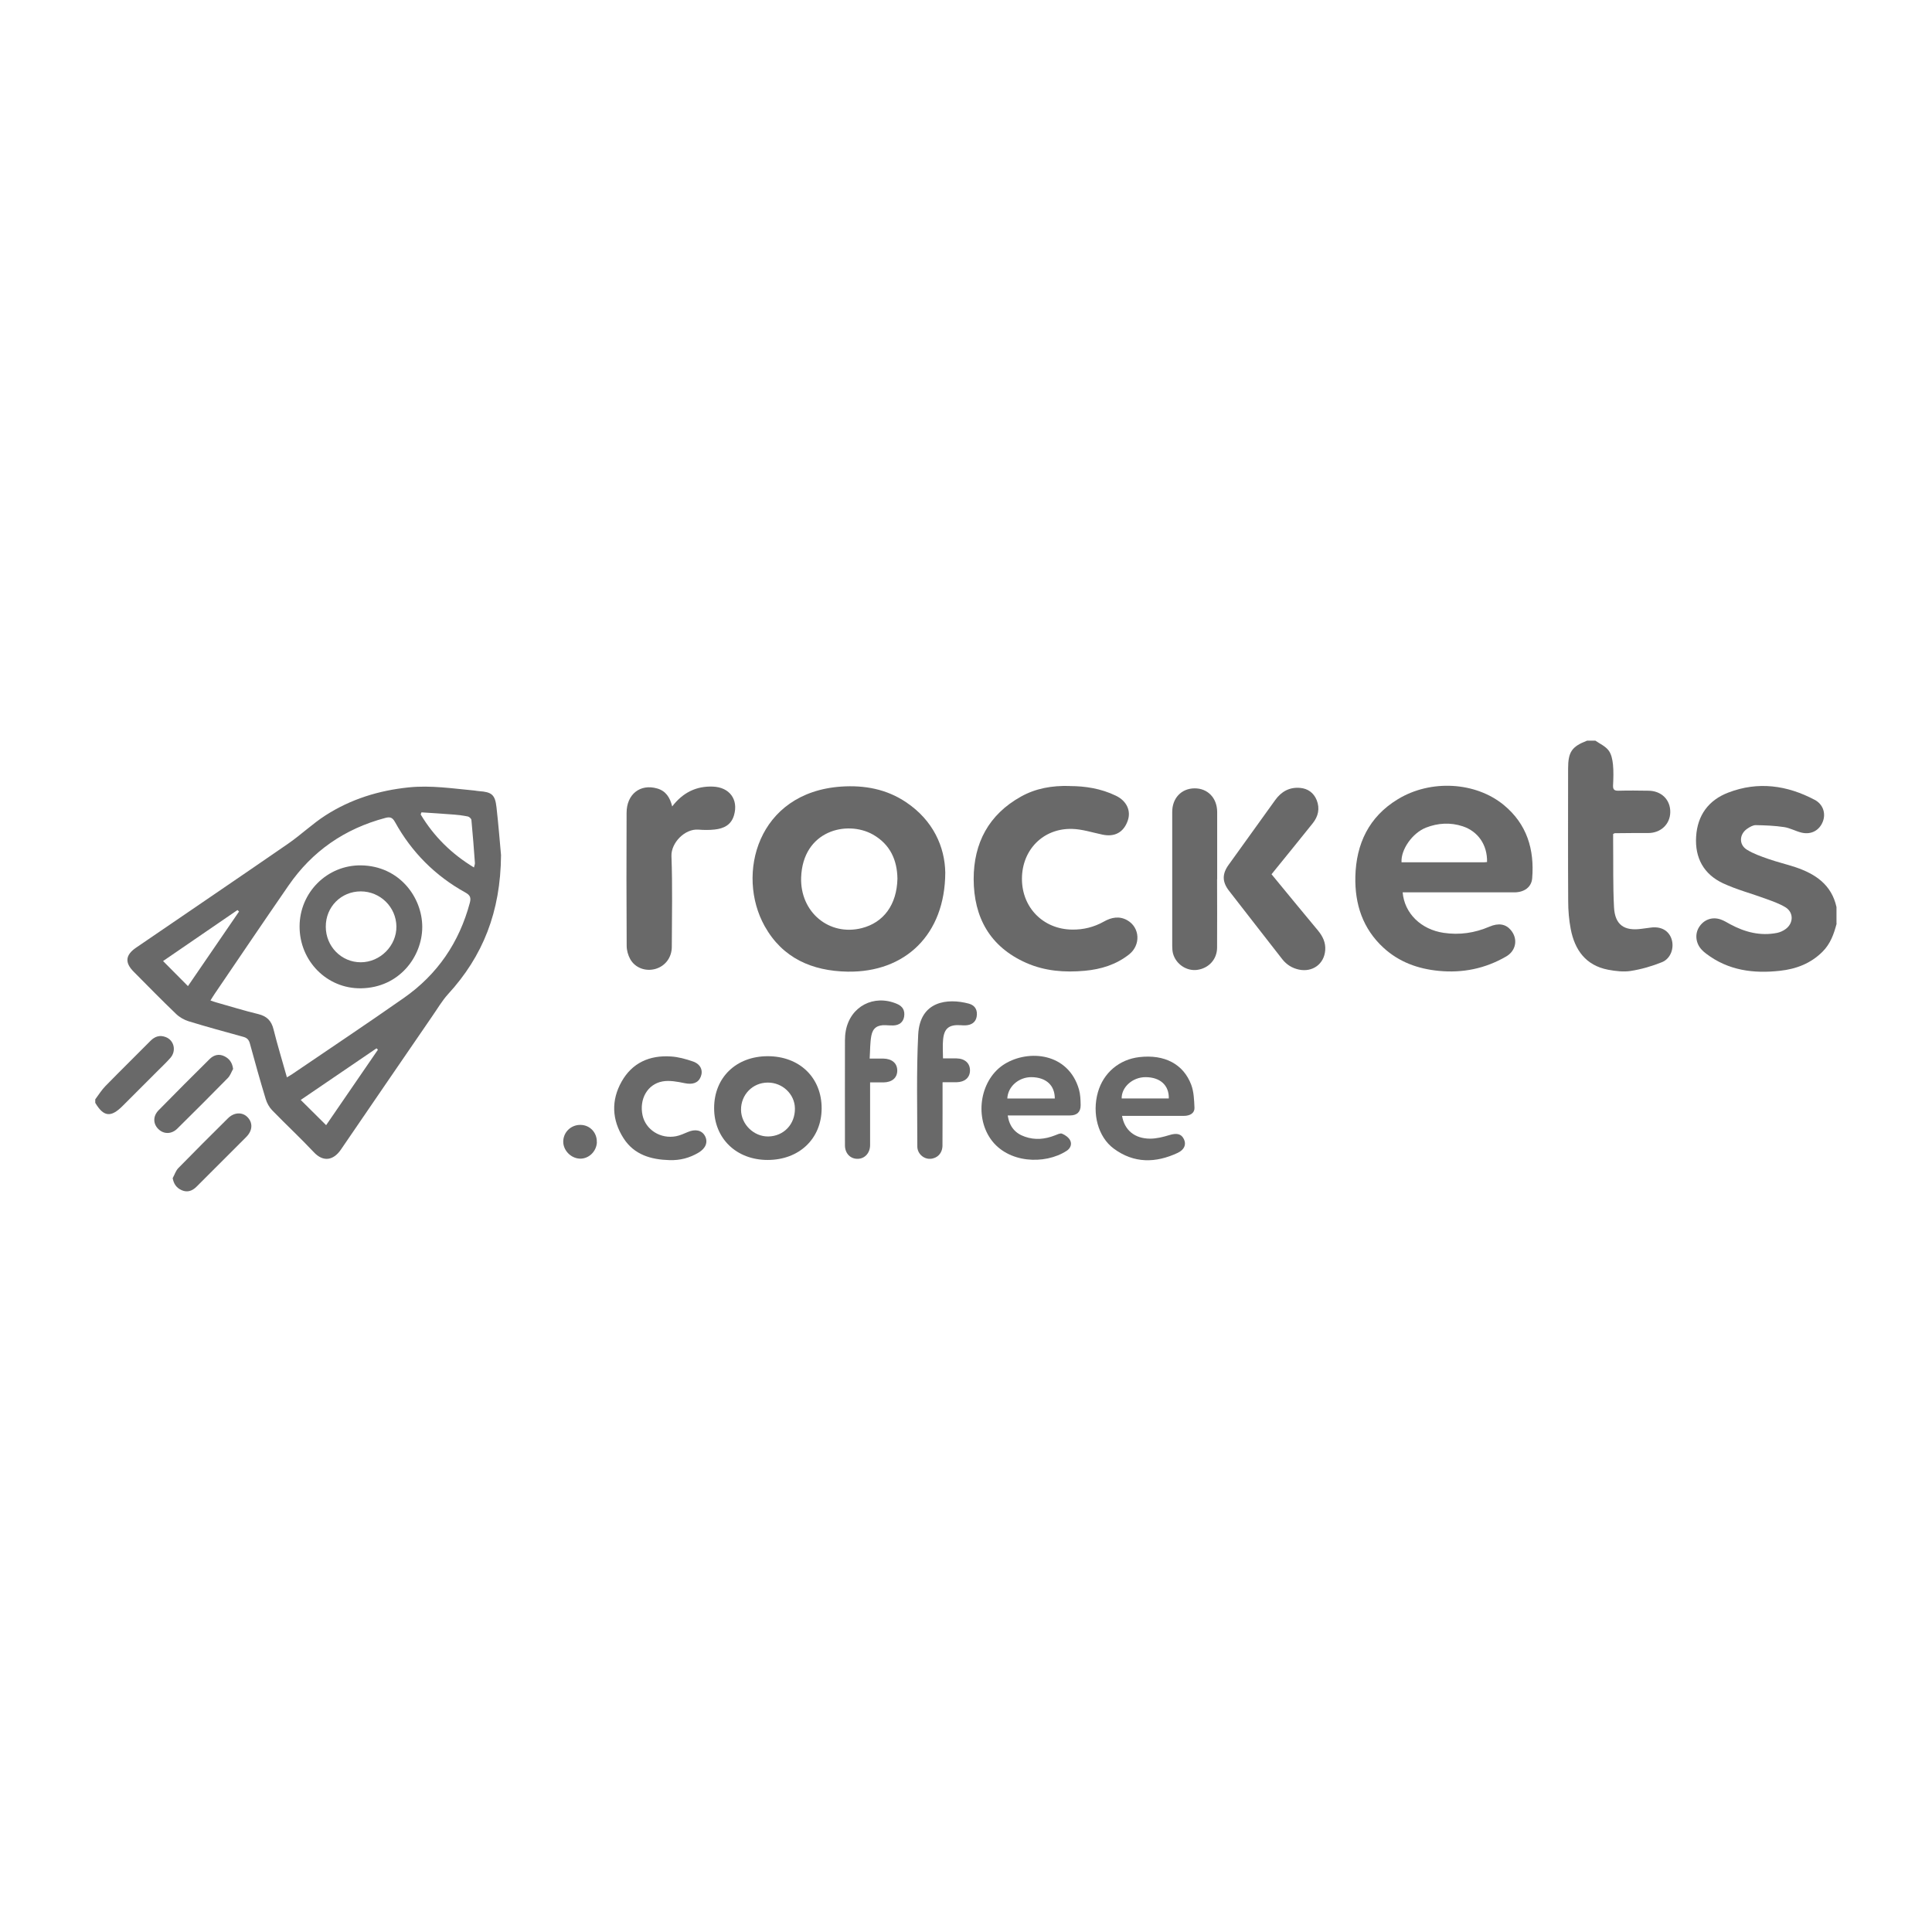 <?xml version="1.0" encoding="UTF-8"?> <svg xmlns="http://www.w3.org/2000/svg" id="Layer_2" data-name="Layer 2" viewBox="0 0 220.49 220.49"><defs><style> .cls-1 { fill: #fff; } .cls-1, .cls-2 { stroke-width: 0px; } .cls-2 { fill: #696969; } </style></defs><g id="Layer_1-2" data-name="Layer 1"><rect class="cls-1" width="220.49" height="220.49"></rect><g><path class="cls-2" d="m209.61,105.39c-.31,1.19-.71,2.33-1.62,3.23-1.34,1.34-3.01,1.97-4.84,2.17-3.03.34-5.91-.03-8.43-1.95-.18-.13-.35-.28-.5-.44-.69-.72-.82-1.78-.32-2.58.54-.87,1.51-1.23,2.49-.88.37.13.72.35,1.07.54,1.67.9,3.43,1.36,5.33.99.36-.07.73-.24,1.02-.46.89-.67.9-1.89-.05-2.47-.69-.42-1.48-.69-2.25-.97-1.62-.6-3.32-1.04-4.88-1.77-2.19-1.03-3.21-2.89-3.06-5.32.15-2.44,1.42-4.17,3.68-5.03,3.39-1.3,6.69-.84,9.85.83.95.5,1.29,1.53.94,2.46-.38,1.01-1.31,1.54-2.41,1.29-.69-.16-1.34-.54-2.03-.64-1.07-.16-2.15-.2-3.23-.22-.32,0-.68.21-.97.41-.91.62-.97,1.81-.04,2.39.74.46,1.6.76,2.43,1.05,1.03.36,2.09.61,3.12.95,2.28.77,4.12,2,4.68,4.55v1.87Z"></path><path class="cls-2" d="m182.06,84.52c.52.36,1.14.63,1.51,1.11.33.42.45,1.05.51,1.61.08.79.05,1.6.01,2.4-.02.48.16.61.62.6,1.14-.03,2.27-.02,3.41,0,1.49.01,2.52,1.03,2.5,2.45-.02,1.37-1.08,2.38-2.52,2.38-1.27,0-2.54,0-3.81.02-.04,0-.08.04-.19.09,0,.29,0,.62,0,.95.03,2.47-.03,4.95.1,7.42.11,2,1.16,2.73,3.15,2.45.35-.05.71-.1,1.06-.14,1.15-.15,2.02.33,2.35,1.29.34,1-.07,2.25-1.09,2.66-1.14.46-2.35.81-3.56,1-.83.13-1.74.02-2.59-.14-2.54-.49-3.8-2.25-4.26-4.64-.2-1.04-.29-2.12-.29-3.18-.03-5.04-.01-10.07-.01-15.11,0-1.92.41-2.53,2.16-3.21.31,0,.62,0,.94,0Z"></path><path class="cls-2" d="m10.88,125.45c.38-.51.72-1.06,1.16-1.51,1.69-1.73,3.43-3.43,5.13-5.15.51-.52,1.09-.69,1.75-.43.96.37,1.23,1.58.52,2.38-.5.57-1.06,1.08-1.59,1.62-1.29,1.29-2.58,2.58-3.87,3.87-1.33,1.33-2.16,1.23-3.11-.37,0-.13,0-.27,0-.4Z"></path><path class="cls-2" d="m57.18,97.6c-.05,6.48-2.08,11.53-6.03,15.84-.7.77-1.23,1.69-1.83,2.55-3.48,5.07-6.95,10.13-10.41,15.2-.86,1.26-2.02,1.45-3.09.31-1.54-1.64-3.19-3.17-4.76-4.79-.34-.35-.6-.83-.74-1.3-.64-2.1-1.23-4.22-1.81-6.35-.12-.42-.34-.62-.74-.73-2.08-.57-4.16-1.14-6.22-1.77-.53-.16-1.07-.47-1.46-.85-1.64-1.57-3.23-3.2-4.83-4.81-1.04-1.04-.95-1.91.26-2.74,5.79-3.96,11.59-7.89,17.37-11.88,1.46-1.01,2.76-2.26,4.25-3.22,2.89-1.86,6.09-2.85,9.51-3.2,2.53-.26,5.01.13,7.51.36.18.02.35.06.53.07,1.42.1,1.81.4,1.97,1.82.23,2.03.39,4.07.52,5.48Zm-24.45,25.36c.28-.17.45-.26.61-.37,4.25-2.89,8.54-5.75,12.75-8.7,3.83-2.68,6.32-6.33,7.53-10.86.16-.6.02-.87-.49-1.16-3.46-1.91-6.15-4.61-8.06-8.07-.3-.54-.59-.59-1.11-.45-4.62,1.23-8.32,3.78-11.03,7.71-2.83,4.1-5.63,8.24-8.43,12.36-.16.23-.3.47-.48.76.29.1.47.17.66.22,1.6.45,3.2.95,4.82,1.34.96.24,1.47.76,1.71,1.71.45,1.81,1,3.59,1.53,5.49Zm10.4-3.16c-.05-.05-.11-.11-.16-.16-2.9,1.98-5.8,3.95-8.65,5.89,1,.99,1.92,1.91,2.9,2.88,1.96-2.85,3.93-5.73,5.91-8.61Zm-15.85-15.77c-.06-.06-.12-.11-.18-.17-2.88,1.97-5.76,3.95-8.49,5.82.99.99,1.9,1.91,2.84,2.86,1.91-2.78,3.87-5.65,5.83-8.51Zm20.82-11.32c-.03.08-.06.16-.09.24,1.5,2.5,3.51,4.49,6.08,6.05.06-.25.12-.38.11-.5-.12-1.64-.24-3.28-.4-4.92-.01-.15-.25-.37-.41-.4-.54-.11-1.1-.18-1.65-.22-1.21-.1-2.43-.17-3.64-.25Z"></path><path class="cls-2" d="m107.88,99.57c-.02,7.09-4.57,11.42-11.14,11.32-4.06-.07-7.43-1.54-9.47-5.19-3.29-5.89-.84-15.27,8.73-15.93,2.64-.18,5.17.28,7.4,1.78,3.11,2.08,4.43,5.11,4.48,8.03Zm-5.46.71c-.03-2.1-.81-3.92-2.82-5.05-2.95-1.64-7.98-.45-8.17,4.91-.13,3.96,3.2,6.73,6.93,5.78,2.49-.64,3.99-2.67,4.06-5.64Z"></path><path class="cls-2" d="m160.08,101.84c.2,2.41,2.11,4.24,4.67,4.62,1.81.27,3.54.02,5.22-.7,1.05-.45,1.86-.31,2.44.37.85.99.64,2.36-.52,3.03-2.38,1.38-4.96,1.91-7.7,1.64-2.37-.23-4.51-1-6.29-2.63-2.38-2.18-3.29-4.99-3.22-8.12.09-3.75,1.55-6.84,4.85-8.84,3.74-2.28,8.88-1.99,12.1.67,2.63,2.17,3.5,5.06,3.23,8.36-.08,1-.9,1.6-2.04,1.6-3.97,0-7.93,0-11.9,0-.26,0-.53,0-.85,0Zm9.63-3.45c.05-1.95-1.02-3.51-2.78-4.09-1.41-.46-2.81-.38-4.18.15-1.56.61-2.89,2.51-2.8,3.96,3.13,0,6.26,0,9.4,0,.11,0,.22-.02.37-.03Z"></path><path class="cls-2" d="m122.1,89.71c1.71,0,3.55.27,5.27,1.11,1.2.58,1.74,1.71,1.33,2.85-.47,1.33-1.49,1.88-2.89,1.58-1.15-.24-2.3-.62-3.45-.65-3.31-.09-5.73,2.39-5.73,5.7,0,3.29,2.44,5.75,5.72,5.79,1.3.02,2.5-.28,3.64-.92.85-.48,1.76-.66,2.67-.14,1.44.83,1.55,2.82.2,3.89-1.48,1.17-3.2,1.7-5.06,1.87-2.3.21-4.55.04-6.68-.9-4.14-1.83-5.99-5.19-6-9.57,0-4.11,1.72-7.36,5.4-9.41,1.67-.93,3.5-1.27,5.59-1.21Z"></path><path class="cls-2" d="m76.71,92.04c1.22-1.59,2.75-2.34,4.64-2.27,1.92.07,2.94,1.48,2.42,3.27-.32,1.11-1.17,1.52-2.21,1.63-.62.07-1.25.06-1.87.01-1.54-.11-3.11,1.51-3.06,3.02.13,3.45.05,6.91.04,10.36,0,1.21-.75,2.19-1.84,2.51-1.12.33-2.33-.09-2.9-1.1-.25-.45-.41-1.01-.41-1.52-.03-5.06-.03-10.12-.01-15.18,0-2.13,1.55-3.34,3.48-2.79.99.28,1.47,1.02,1.72,2.04Z"></path><path class="cls-2" d="m145.11,99.77c1.78,2.16,3.53,4.3,5.3,6.42.55.66.9,1.39.83,2.26-.12,1.58-1.46,2.54-3.02,2.2-.77-.17-1.39-.56-1.88-1.18-2.02-2.6-4.06-5.2-6.07-7.8-.8-1.03-.81-1.93-.04-2.99,1.77-2.46,3.54-4.91,5.3-7.37.71-.99,1.65-1.5,2.86-1.39.88.08,1.54.56,1.88,1.4.38.96.17,1.85-.45,2.63-1.33,1.67-2.69,3.33-4.03,4.99-.21.26-.42.52-.68.84Z"></path><path class="cls-2" d="m138.9,100.34c0,2.61.02,5.21,0,7.82-.01,1.34-.97,2.36-2.29,2.53-1.21.15-2.41-.66-2.74-1.87-.07-.27-.09-.57-.09-.86,0-5.1,0-10.2,0-15.3,0-1.57,1.04-2.67,2.53-2.69,1.51-.02,2.59,1.09,2.6,2.69,0,2.56,0,5.12,0,7.68Z"></path><path class="cls-2" d="m87.61,132.38c-3.58,0-6.12-2.46-6.11-5.93,0-3.48,2.52-5.91,6.12-5.91,3.63,0,6.16,2.45,6.15,5.96-.01,3.45-2.56,5.88-6.16,5.88Zm.01-8.83c-1.73,0-3.07,1.39-3.05,3.12.02,1.65,1.46,3.05,3.11,3.03,1.77-.03,3.07-1.4,3.04-3.21-.02-1.62-1.42-2.95-3.1-2.94Z"></path><path class="cls-2" d="m115.01,127.33c.2,1.27.87,2.03,1.97,2.4,1.14.4,2.28.29,3.4-.15.27-.1.61-.28.82-.2.35.14.75.42.92.74.24.44.06.93-.39,1.22-2.5,1.62-6.73,1.42-8.67-1.35-1.89-2.7-1.15-6.88,1.61-8.57,2.75-1.68,7.26-1.27,8.47,2.92.16.57.18,1.19.19,1.78.01.78-.42,1.18-1.21,1.18-2.09,0-4.19,0-6.28,0-.24,0-.49,0-.82,0Zm5.37-1.96c0-1.52-1-2.41-2.64-2.44-1.46-.02-2.72,1.06-2.78,2.44h5.41Z"></path><path class="cls-2" d="m128.05,127.33c.28,1.65,1.43,2.61,3.2,2.62.74,0,1.49-.19,2.21-.41.82-.25,1.35-.16,1.65.46.3.61.06,1.21-.7,1.57-2.52,1.18-5,1.22-7.31-.49-1.79-1.33-2.49-4-1.8-6.43.63-2.22,2.44-3.75,4.75-4.01,2.84-.32,5,.78,5.9,3.16.3.8.33,1.73.37,2.61.03.61-.48.94-1.22.94-2.09,0-4.19,0-6.28,0-.24,0-.49,0-.77,0Zm5.34-1.97c.04-1.5-.99-2.43-2.66-2.43-1.47,0-2.74,1.13-2.72,2.43h5.37Z"></path><path class="cls-2" d="m107.57,123.53c0,1.23,0,2.39,0,3.54,0,1.23,0,2.45-.01,3.68-.01.86-.59,1.46-1.39,1.5-.76.04-1.48-.59-1.48-1.41,0-4.26-.11-8.52.1-12.76.19-3.85,3.35-4.19,5.78-3.54.74.2,1.02.77.89,1.5-.11.61-.57.96-1.31.98-.18,0-.36,0-.53-.02-1.31-.08-1.87.36-1.99,1.65-.07.68-.01,1.37-.01,2.14.54,0,1.04-.01,1.55,0,.96.02,1.54.56,1.53,1.39-.01.8-.59,1.31-1.52,1.33-.49,0-.98,0-1.58,0Z"></path><path class="cls-2" d="m99.24,120.81c.63,0,1.09,0,1.56,0,1.01.02,1.61.54,1.6,1.39-.01.82-.61,1.32-1.58,1.33-.48,0-.97,0-1.52,0,0,.32,0,.56,0,.8,0,2.12,0,4.23,0,6.35,0,.89-.59,1.55-1.39,1.57-.84.03-1.48-.6-1.48-1.54-.01-3.99,0-7.97,0-11.96,0-.38.03-.76.1-1.13.52-2.77,3.19-4.17,5.82-3.06.68.28.95.77.83,1.49-.11.6-.54.96-1.24.98-.29.01-.58-.02-.87-.03-.92-.04-1.46.3-1.63,1.21-.15.82-.13,1.67-.19,2.6Z"></path><path class="cls-2" d="m76.41,132.4c-2.12-.06-4.04-.61-5.25-2.5-1.33-2.08-1.43-4.31-.22-6.46,1.21-2.15,3.2-3.03,5.62-2.87.85.05,1.71.29,2.52.57.87.3,1.18,1.01.9,1.73-.29.74-.95.93-1.83.75-.83-.17-1.73-.35-2.55-.2-1.73.32-2.66,2.04-2.27,3.86.36,1.66,2.06,2.74,3.84,2.39.45-.09.88-.29,1.31-.47.86-.38,1.62-.22,1.98.45.36.69.09,1.4-.73,1.89-1.02.61-2.12.9-3.31.86Z"></path><path class="cls-2" d="m26.61,121.98c-.2.35-.33.77-.61,1.05-1.9,1.94-3.83,3.86-5.76,5.77-.65.65-1.54.66-2.15.07-.62-.59-.66-1.47,0-2.15,1.93-1.97,3.89-3.93,5.85-5.87.46-.45,1.04-.61,1.66-.31.56.27.9.71,1,1.43Z"></path><path class="cls-2" d="m19.72,134.43c.21-.38.34-.82.63-1.12,1.87-1.91,3.76-3.8,5.66-5.68.71-.71,1.66-.74,2.25-.12.62.65.56,1.53-.16,2.25-1.89,1.89-3.78,3.78-5.67,5.67-.48.48-1.04.69-1.7.4-.58-.26-.91-.7-1.03-1.41Z"></path><path class="cls-2" d="m68.12,130.35c-.04,1.06-.93,1.92-1.95,1.88-1.03-.04-1.91-.96-1.89-1.97.02-1.08.92-1.92,2.01-1.88,1.06.03,1.86.9,1.82,1.98Z"></path><path class="cls-2" d="m34.19,105.73c0-3.87,3.15-7.03,7.03-6.97,4.36.07,6.98,3.65,6.97,7.05-.01,3.34-2.6,6.91-6.98,6.98-3.91.06-7.03-3.13-7.02-7.06Zm2.99.03c0,2.25,1.78,4.06,3.99,4.06,2.22,0,4.1-1.89,4.07-4.09-.03-2.22-1.85-4-4.07-4-2.24,0-4,1.77-3.99,4.03Z"></path></g></g></svg> 